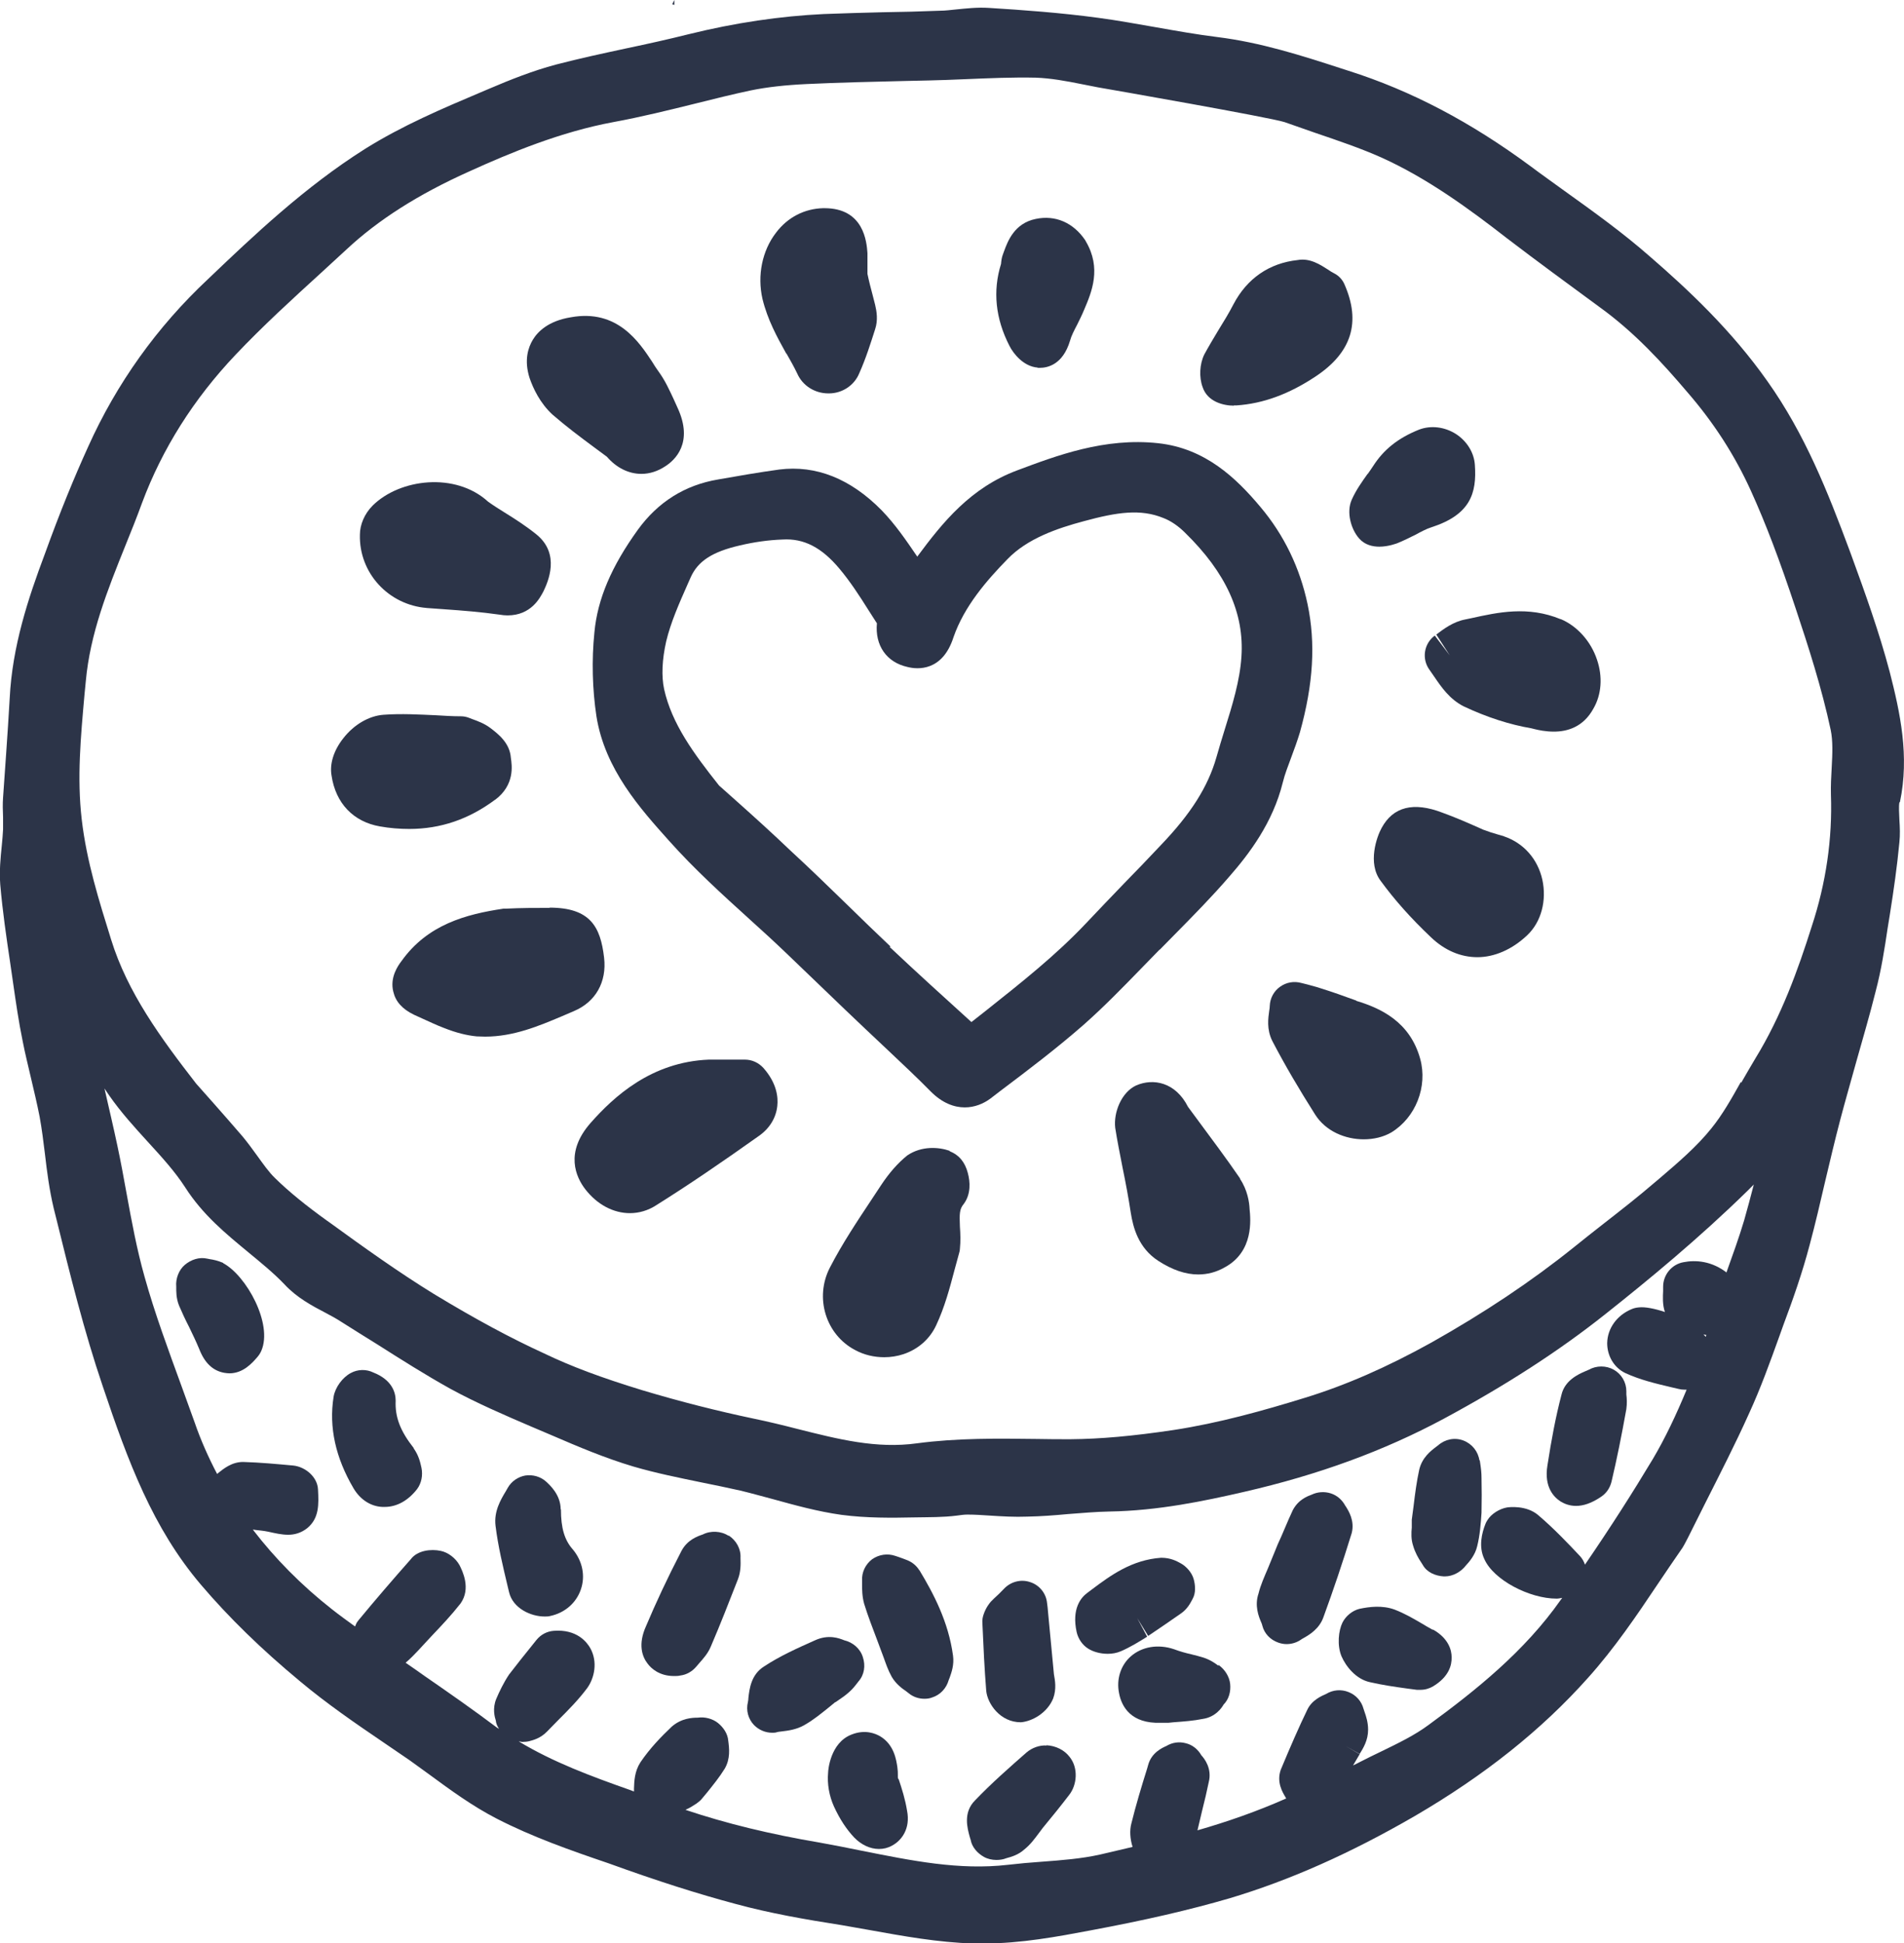 <?xml version="1.0" encoding="UTF-8"?> <svg xmlns="http://www.w3.org/2000/svg" id="Layer_2" data-name="Layer 2" viewBox="0 0 74.54 76.06"><defs><style> .cls-1 { fill: #2c3448; stroke-width: 0px; } </style></defs><g id="Layer_3" data-name="Layer 3"><g><path class="cls-1" d="m74.38,31.4c.38-1.8.01-3.5-.4-5.1-.41-1.55-.96-3.08-1.5-4.56l-.07-.19c-.86-2.31-1.75-4.56-3.22-6.63-1.41-2-3.11-3.59-4.6-4.88-1.07-.94-2.23-1.77-3.36-2.58-.44-.32-.88-.63-1.32-.96-2.33-1.72-4.66-2.95-7.12-3.73l-.31-.1c-1.54-.5-3.13-1.01-4.83-1.22-.8-.1-1.59-.24-2.38-.38-.75-.13-1.51-.27-2.26-.37-1.47-.2-2.99-.31-4.29-.39-.46-.03-.88.02-1.29.06-.21.02-.42.05-.63.05-.75.03-1.51.05-2.26.06-.76.02-1.52.04-2.29.07-1.69.08-3.47.34-5.29.79-.8.2-1.61.38-2.42.55-.93.2-1.86.4-2.78.64-.9.24-1.78.59-2.6.94l-.33.14c-1.51.64-3.07,1.3-4.54,2.22-2.36,1.49-4.37,3.4-6.14,5.09-2.01,1.88-3.59,4.1-4.7,6.57-.55,1.21-1.1,2.55-1.7,4.21-.65,1.73-1.27,3.61-1.37,5.63-.04.72-.09,1.45-.14,2.18-.04.57-.08,1.14-.12,1.71-.02.26-.01.52,0,.78,0,.17,0,.33,0,.47-.01.21-.03.42-.05.63-.05.49-.1.99-.06,1.53.09,1.04.24,2.07.39,3.07l.12.83c.1.69.21,1.47.37,2.24.09.47.21.94.32,1.42.12.51.24,1.01.34,1.52.09.49.15.98.21,1.47.08.69.17,1.39.34,2.11l.11.44c.53,2.15,1.08,4.38,1.81,6.53.99,2.95,1.96,5.56,3.85,7.78,1.09,1.28,2.36,2.52,3.88,3.78,1.04.87,2.16,1.64,3.25,2.38.35.24.7.48,1.04.71.25.18.51.37.76.55.83.61,1.69,1.24,2.64,1.73,1.4.72,2.88,1.24,4.38,1.75,1.93.7,3.51,1.2,4.97,1.59,1.36.37,2.74.61,4.15.83.36.06.72.13,1.08.19,1.33.24,2.7.49,4.09.53.13,0,.27,0,.4,0,1.46,0,2.9-.27,4.17-.51,2.15-.4,3.88-.8,5.46-1.26,2.34-.7,4.71-1.75,7.25-3.22,2.74-1.6,4.96-3.37,6.78-5.41,1.04-1.16,1.9-2.43,2.73-3.67.31-.46.62-.92.94-1.38l.04-.06c.09-.15.15-.28.22-.41l.67-1.34c.57-1.13,1.17-2.3,1.7-3.48.46-1,.83-2.03,1.19-3.03l.15-.42c.37-.99.75-2.06,1.04-3.17.22-.82.41-1.64.6-2.46.19-.8.38-1.61.59-2.41.2-.76.42-1.52.63-2.28.26-.92.53-1.84.76-2.76.22-.83.35-1.67.47-2.48l.08-.49c.16-1.01.29-1.92.38-2.87.03-.28.02-.58,0-.87-.01-.27-.03-.52,0-.69Zm-7.69,20.84s.07.01.11.02c0,.02-.02.05-.02.07-.03-.03-.06-.06-.09-.09Zm.95-2.39c-.62-.5-1.27-.53-1.73-.44-.46.08-.8.49-.8.96,0,.05,0,.11,0,.17-.01.21-.03.53.07.82-.39-.13-.77-.21-1.03-.18-.1.01-.19.03-.28.07-.57.24-.94.75-.95,1.33,0,.5.27.96.71,1.17.59.27,1.19.41,1.78.55l.3.07c.08.02.15.03.23.03.03,0,.06,0,.09,0-.41.99-.84,1.9-1.32,2.71-.78,1.3-1.64,2.65-2.66,4.14-.04-.12-.1-.23-.19-.33-.47-.5-1.02-1.08-1.63-1.6-.47-.41-1.16-.32-1.23-.31-.29.05-.62.25-.77.5-.03.04-.05.09-.07.13-.15.37-.28.91-.05,1.39.36.82,1.77,1.55,2.83,1.55.08,0,.15-.02.22-.03-.02.03-.04.05-.06.08-1.41,2.01-3.32,3.54-5.18,4.9-.54.4-1.18.71-1.86,1.04-.27.13-.54.26-.81.4-.09.05-.18.09-.28.14.09-.15.17-.29.26-.44l-.55-.32s0,0,0,0l.55.31c.14-.23.33-.53.33-.95,0-.29-.08-.53-.14-.7l-.04-.12c-.08-.3-.3-.54-.58-.65-.29-.12-.62-.09-.88.07-.18.08-.57.24-.75.64-.31.64-.63,1.37-1.03,2.33-.17.49.07.88.19,1.08,0,.02.02.03.03.04-1.15.51-2.3.91-3.48,1.25.06-.26.12-.51.18-.76.1-.39.19-.78.26-1.12.14-.54-.17-.93-.29-1.06-.13-.23-.35-.41-.61-.47-.26-.07-.53-.03-.76.11-.16.07-.58.26-.71.74l-.04.14c-.22.7-.44,1.43-.62,2.16-.07.26-.05.6.05.91-.42.1-.85.2-1.28.3-.72.16-1.48.22-2.29.28-.44.03-.88.07-1.31.12-1.91.22-3.76-.16-5.72-.55-.54-.11-1.09-.22-1.65-.32-1.95-.33-3.67-.75-5.25-1.28,0,0,.02-.01.03-.02.12-.05.25-.13.4-.23.08-.06.16-.12.22-.2l.2-.24c.23-.29.47-.58.68-.92.23-.39.18-.8.14-1.1-.02-.27-.19-.52-.4-.69-.21-.17-.52-.25-.79-.21-.22,0-.64.02-1.02.35-.42.4-.85.84-1.23,1.4-.23.36-.24.74-.25,1.02,0,.04,0,.08,0,.12-.04-.02-.09-.03-.13-.05-1.56-.55-3.04-1.1-4.38-1.91.05,0,.1.02.14.02.09,0,.19-.01.27-.03.15-.04.44-.11.7-.38.14-.15.29-.29.43-.44.39-.39.79-.79,1.14-1.26.28-.39.42-1.02.12-1.56-.13-.23-.52-.75-1.43-.68-.27.02-.51.15-.68.36l-.16.2c-.31.38-.6.75-.91,1.15-.22.33-.38.67-.5.95-.16.38-.06.73-.02.85.01.12.06.23.13.33-.02-.02-.05-.03-.07-.04-.93-.7-1.89-1.37-2.86-2.04-.24-.17-.48-.34-.73-.51.19-.16.35-.33.53-.52l.11-.12s0,0,0,0l.39-.42c.38-.4.75-.79,1.12-1.26.42-.59.07-1.28-.04-1.5h0c-.15-.27-.44-.5-.74-.56-.38-.08-.91-.02-1.17.33-.69.78-1.37,1.57-2.04,2.38-.02.03-.04.05-.06.08-.04.06-.05.11-.08.17-.3-.22-.61-.44-.9-.67-1.21-.95-2.24-2-3.1-3.12.03,0,.06,0,.09.01.16.02.32.03.51.07.27.06.53.12.78.12s.51-.07.75-.26c.47-.39.45-.93.42-1.51-.02-.49-.49-.89-.97-.94-.66-.06-1.29-.12-1.96-.14-.45,0-.76.26-1,.45,0,0,0,.01-.02.02-.34-.65-.64-1.32-.88-2.02-.17-.47-.34-.94-.51-1.41-.51-1.4-1.05-2.85-1.45-4.29-.3-1.06-.5-2.14-.71-3.29-.11-.61-.22-1.21-.35-1.82-.16-.76-.34-1.51-.51-2.26.06.09.13.19.19.28.46.66.99,1.24,1.5,1.8.55.6,1.07,1.17,1.47,1.79.69,1.08,1.6,1.82,2.47,2.54.51.42,1,.82,1.42,1.26.47.51,1.08.84,1.62,1.12.21.11.41.22.61.35.46.29.92.58,1.39.87.93.59,1.89,1.2,2.88,1.75,1.03.56,2.12,1.03,3.17,1.48l.8.34c1.02.44,2.08.89,3.19,1.22.89.26,1.79.44,2.66.62.51.1,1.02.21,1.52.32.42.1.84.22,1.26.33.87.24,1.77.49,2.7.62.98.13,1.95.12,2.9.1.54-.01,1.07,0,1.62-.07.14-.02.29-.04.41-.04.3,0,.59.02.89.04.47.03.96.06,1.46.04.53-.01,1.06-.05,1.59-.1.54-.04,1.08-.09,1.63-.1,1.89-.03,3.71-.41,5.27-.77,2.92-.67,5.48-1.61,7.81-2.86,2.45-1.32,4.52-2.66,6.32-4.09,1.69-1.34,3.67-2.97,5.57-4.83.08-.08.17-.17.25-.25-.12.47-.25.95-.38,1.41-.2.67-.44,1.33-.69,2.03Zm.51-7.49c-.37.66-.72,1.28-1.15,1.81-.56.7-1.28,1.32-2.03,1.96l-.19.16c-.65.56-1.33,1.09-2.01,1.62-.39.3-.77.61-1.16.92-1.67,1.34-3.5,2.56-5.58,3.73-1.73.96-3.35,1.67-4.95,2.16-1.62.5-3.37.99-5.14,1.26-1.61.24-2.86.35-4.03.36-.43,0-.87,0-1.3-.01-1.54-.02-3.13-.04-4.71.17-1.59.22-3.08-.16-4.67-.56-.58-.15-1.16-.29-1.74-.41-1.38-.29-2.85-.66-4.35-1.11-1.6-.49-2.78-.93-3.84-1.44-1.29-.59-2.67-1.33-4.32-2.33-1.38-.85-2.75-1.83-4.07-2.79l-.1-.07c-.82-.59-1.49-1.13-2.04-1.67-.25-.24-.47-.56-.71-.89-.18-.25-.37-.51-.57-.75-.36-.42-.73-.84-1.1-1.26l-.71-.8c-1.39-1.79-2.69-3.57-3.33-5.64-.47-1.51-.96-3.06-1.15-4.7-.19-1.64-.04-3.22.11-4.91l.05-.51c.17-1.86.84-3.54,1.56-5.33.22-.54.44-1.09.64-1.64.79-2.12,2.02-4.07,3.66-5.8,1.05-1.11,2.22-2.18,3.35-3.21l.99-.91c1.24-1.16,2.81-2.16,4.79-3.05,1.65-.75,3.61-1.56,5.66-1.94,1.09-.2,2.18-.47,3.23-.73.72-.18,1.44-.36,2.15-.51.63-.13,1.35-.21,2.19-.25,1.28-.06,2.56-.09,3.85-.12l.91-.02c.48-.01.96-.03,1.44-.05.96-.04,1.87-.08,2.77-.06.58.02,1.19.13,1.83.26l.61.12c.47.08,6.7,1.17,7.3,1.36.4.14.8.28,1.2.42.91.31,1.77.6,2.6.97,1.79.81,3.42,2,4.91,3.16,1.19.91,2.41,1.8,3.62,2.69,1.39,1,2.5,2.23,3.42,3.31,1.06,1.22,1.88,2.5,2.51,3.89.58,1.28,1.12,2.7,1.75,4.6.5,1.5,1.02,3.11,1.37,4.75.09.43.07.93.04,1.47-.02.36-.04.71-.03,1.07.06,1.72-.19,3.45-.75,5.15-.54,1.71-1.19,3.51-2.2,5.16-.19.32-.38.64-.56.96Z"></path><path class="cls-1" d="m26.4,0v.19s-.04,0-.08-.03l.08-.16Z"></path><path class="cls-1" d="m45.41,37.17l.59-.6c.71-.72,1.45-1.47,2.13-2.26.77-.88,1.7-2.1,2.09-3.68.08-.33.21-.65.33-.98.12-.32.24-.65.34-.98.53-1.9.62-3.5.3-5.02-.3-1.42-.92-2.71-1.85-3.81-.94-1.12-2.15-2.29-4-2.49-2.09-.23-3.99.49-5.51,1.06-1.83.68-2.92,2.03-3.92,3.38l-.02-.03c-.41-.6-.83-1.22-1.37-1.78-1.22-1.24-2.57-1.78-4.01-1.6-.8.11-1.61.25-2.4.39-1.3.22-2.35.88-3.14,1.97-1.03,1.43-1.58,2.71-1.7,4.02-.11,1.08-.08,2.22.08,3.28.33,2.08,1.73,3.63,2.84,4.87.98,1.1,2.08,2.1,3.15,3.07.49.44.97.88,1.45,1.34.51.49,1.01.97,1.51,1.45.53.51,1.05,1.01,1.58,1.51l.87.82c.57.54,1.14,1.07,1.69,1.63.45.45.91.62,1.33.62.38,0,.73-.14,1.01-.35l.39-.3c1.09-.82,2.21-1.67,3.26-2.59.78-.69,1.51-1.44,2.22-2.17.25-.25.49-.51.74-.76Zm-10.55-.12c-.57-.54-1.13-1.08-1.69-1.63-.73-.71-1.46-1.42-2.2-2.1-.71-.68-1.44-1.34-2.18-2l-.64-.57c-1-1.26-1.85-2.42-2.15-3.77-.11-.51-.08-1.16.08-1.87.18-.75.5-1.47.84-2.24l.12-.27c.28-.63.84-1,1.93-1.25.55-.13,1.11-.21,1.67-.23.83-.05,1.53.31,2.23,1.15.41.49.77,1.04,1.14,1.63.11.17.22.34.32.5-.08.87.38,1.53,1.2,1.71.39.1,1.37.18,1.8-1.17.42-1.21,1.3-2.22,2.11-3.05.78-.81,1.95-1.21,3-1.49,1.29-.35,2.21-.49,3.11-.12.29.11.59.32.84.57,1.61,1.57,2.33,3.16,2.21,4.87-.06.92-.35,1.87-.66,2.86-.11.36-.22.71-.32,1.07-.33,1.15-1,2.21-2.18,3.44-.47.5-.95,1-1.43,1.49-.5.52-1,1.04-1.49,1.56-1.18,1.25-2.52,2.31-3.93,3.43l-.56.44s0,0-.01-.01c-1.07-.97-2.14-1.94-3.19-2.93Z"></path><path class="cls-1" d="m21.51,35.54c-.56,0-1.1,0-1.7.03-.03,0-.07,0-.1,0-1.47.22-2.97.62-3.99,2.05-.13.17-.47.64-.32,1.21.09.38.35.67.8.89l.33.15c.29.13.58.27.85.37.48.19.88.29,1.28.33.11,0,.22.01.33.01,1.12,0,2.11-.42,2.99-.79l.49-.21c.85-.36,1.29-1.14,1.18-2.09-.14-1.21-.54-1.96-2.14-1.96Z"></path><path class="cls-1" d="m48.3,15.87s.07,0,.11,0c1.04-.07,2.05-.44,3.09-1.13,1.42-.94,1.79-2.13,1.13-3.62-.08-.18-.22-.33-.4-.42-.08-.04-.16-.09-.23-.14-.3-.19-.71-.47-1.2-.38-1.11.12-1.98.72-2.51,1.73-.18.35-.39.69-.6,1.03-.18.3-.36.6-.54.93-.19.38-.21.9-.07,1.28.19.58.82.73,1.23.73Z"></path><path class="cls-1" d="m29.16,41.48h-.49c-.32,0-.62,0-.92,0-2.25.09-3.72,1.45-4.63,2.48-1.02,1.16-.57,2.12-.21,2.59.47.61,1.11.94,1.75.94.35,0,.71-.1,1.03-.31,1.23-.77,2.51-1.64,4.03-2.72.41-.29.66-.7.71-1.16.04-.35-.02-.9-.54-1.49-.19-.21-.45-.33-.73-.33Z"></path><path class="cls-1" d="m37.18,45.05c-.43-.15-1.1-.2-1.66.18-.36.29-.7.67-1.03,1.17l-.35.53c-.57.86-1.16,1.74-1.65,2.69-.61,1.18-.16,2.63.99,3.23.35.19.74.28,1.14.28.25,0,.51-.04.75-.12.57-.19,1.03-.59,1.28-1.13.33-.7.53-1.45.72-2.17.06-.22.12-.44.18-.66.02-.06.03-.12.03-.17.03-.29.02-.58,0-.86-.02-.5-.02-.69.15-.89.29-.39.25-.88.16-1.21-.11-.42-.33-.7-.72-.86Z"></path><path class="cls-1" d="m16.7,23.8l.69.05c.72.05,1.46.11,2.16.21.12.02.22.03.32.03.92,0,1.27-.68,1.41-.95.17-.36.67-1.45-.28-2.22-.41-.33-.83-.6-1.25-.86-.21-.13-.43-.27-.64-.42-1.28-1.17-3.46-.9-4.52.15-.32.32-.5.75-.5,1.14-.04,1.49,1.11,2.75,2.62,2.87Z"></path><path class="cls-1" d="m30.79,13.84c.15.26.3.53.42.78.21.48.69.78,1.22.78h.02c.53,0,1-.32,1.19-.79.26-.58.45-1.19.62-1.72.12-.36.06-.71,0-.96l-.1-.39c-.07-.26-.14-.53-.2-.82v-.21c0-.2,0-.38,0-.6-.03-.44-.14-1.76-1.68-1.76-.02,0-.04,0-.06,0-.72.02-1.38.35-1.84.96-.54.7-.74,1.67-.53,2.59.2.82.57,1.49.93,2.14Z"></path><path class="cls-1" d="m58.89,32.74l-.24-.07c-.18-.05-.37-.11-.58-.19-.56-.25-1.08-.48-1.61-.67-1.12-.43-1.92-.23-2.37.6-.19.34-.56,1.38-.04,2.07.54.74,1.18,1.46,1.96,2.2.55.53,1.18.79,1.83.79s1.35-.29,1.95-.86c.55-.52.77-1.36.59-2.18-.18-.8-.73-1.43-1.5-1.69Z"></path><path class="cls-1" d="m48.56,46.15c-.54-.79-1.12-1.56-1.71-2.36l-.34-.46c-.49-.97-1.36-1.13-2.03-.84-.58.27-.89,1.06-.82,1.66.08.52.19,1.05.29,1.57.12.58.23,1.17.32,1.76.09.56.29,1.37,1.08,1.88.54.35,1.06.53,1.56.53.36,0,.71-.09,1.04-.28,1.14-.62,1.01-1.87.97-2.29-.01-.25-.08-.74-.38-1.18Z"></path><path class="cls-1" d="m40.61,14.4s.06,0,.09,0c.32,0,.91-.13,1.19-1.06.05-.19.16-.4.28-.63.09-.18.18-.36.28-.6.29-.68.68-1.61.06-2.66,0-.01-.02-.03-.02-.04-.47-.7-1.18-1-1.94-.84-.84.17-1.1.88-1.24,1.26l-.04.11c-.06.15-.07.28-.08.39-.33,1.06-.22,2.14.33,3.21.15.3.55.81,1.11.85Z"></path><path class="cls-1" d="m53.54,18.55c-.22.31-.45.63-.62,1.01-.22.49-.03,1.16.29,1.52.22.25.52.32.79.32.36,0,.68-.13.69-.13.25-.1.49-.22.73-.34.22-.12.43-.23.62-.29,1.52-.49,1.78-1.33,1.7-2.44-.03-.48-.31-.93-.74-1.21-.44-.28-.98-.35-1.45-.17-.82.33-1.38.78-1.79,1.42-.07.11-.15.22-.22.32Z"></path><path class="cls-1" d="m19.37,31.32c.8-.59.67-1.37.63-1.65-.04-.59-.5-.94-.8-1.17-.24-.18-.49-.27-.71-.35l-.13-.05c-.1-.04-.21-.06-.31-.06-.33,0-.65-.02-.97-.04-.67-.03-1.37-.07-2.06-.02-.57.04-1.16.38-1.58.92-.38.48-.54,1.01-.46,1.46.16,1.09.86,1.81,1.89,1.99.39.07.78.1,1.15.1,1.23,0,2.34-.38,3.37-1.15Z"></path><path class="cls-1" d="m53.1,39.17c-.49-.18-.94-.34-1.39-.48-.17-.06-.35-.1-.52-.15l-.24-.06c-.29-.08-.59-.03-.84.15-.24.17-.39.45-.4.75,0,.06-.01.12-.02.18-.04.29-.11.73.12,1.19.5.96,1.05,1.89,1.67,2.87.42.67,1.19.98,1.91.98.39,0,.77-.09,1.08-.27.95-.58,1.43-1.79,1.13-2.88-.4-1.45-1.54-1.98-2.5-2.27Z"></path><path class="cls-1" d="m61.1,24.24c-1.28-.53-2.46-.27-3.5-.04l-.24.05c-.47.09-.84.37-1.13.59l.53.82h0l-.59-.78c-.43.32-.52.92-.2,1.35.06.09.12.17.18.26.28.41.6.88,1.15,1.16.91.43,1.82.72,2.65.86l.12.03c.16.04.44.1.76.1.52,0,1.15-.17,1.55-.9.32-.55.37-1.25.14-1.92-.24-.72-.78-1.32-1.43-1.59Z"></path><path class="cls-1" d="m21.63,16.23c.53.46,1.09.88,1.63,1.28l.5.37c.38.44.86.67,1.35.67.32,0,.64-.1.94-.3.36-.23,1.12-.91.47-2.3l-.14-.31c-.16-.34-.33-.73-.6-1.1-.09-.12-.17-.25-.25-.38-.51-.77-1.36-2.07-3.18-1.74-.87.14-1.29.55-1.49.88-.18.3-.35.79-.13,1.49.14.41.41.99.9,1.44Z"></path><path class="cls-1" d="m28.52,60.12c-.29-.19-.7-.21-1.01-.05-.21.07-.6.21-.83.64-.56,1.08-1.01,2.05-1.39,2.95-.32.71-.15,1.19.06,1.46.14.19.46.49,1.04.49.08,0,.16,0,.24-.02.25-.03.47-.16.63-.35l.12-.14c.15-.17.34-.38.45-.65.37-.86.7-1.71,1.06-2.63.11-.29.11-.56.1-.84.02-.35-.17-.68-.46-.87Z"></path><path class="cls-1" d="m52.67,58.95c-.12-.23-.32-.41-.57-.49-.25-.08-.52-.06-.75.05-.16.06-.52.19-.74.61-.11.23-.2.45-.3.68-.09.22-.19.44-.29.66,0,0,0,0,0,0-.05.12-.09.22-.13.32l-.07.17c-.06.15-.12.29-.18.44-.14.33-.29.66-.37.99-.16.47,0,.89.11,1.14.02.04.03.08.04.12.08.31.31.55.62.66.11.04.22.06.33.06.2,0,.4-.06.57-.18.03-.02.06-.04.1-.06.23-.13.61-.36.77-.81.38-1.04.75-2.13,1.11-3.3.12-.48-.12-.86-.24-1.05Z"></path><path class="cls-1" d="m21.95,59.09c0-.58-.43-.96-.57-1.09-.22-.2-.52-.28-.81-.24-.29.05-.55.23-.69.48l-.08.14c-.2.33-.47.79-.4,1.35.1.81.29,1.59.47,2.35l.06.25c.15.63.85.95,1.39.95.08,0,.15,0,.22-.02.57-.12,1.02-.51,1.2-1.04.18-.52.07-1.1-.31-1.56-.33-.37-.47-.84-.47-1.58Z"></path><path class="cls-1" d="m35.99,61.47c-.11-.18-.27-.31-.46-.39-.12-.05-.24-.09-.35-.13l-.12-.04c-.31-.11-.65-.06-.92.13-.26.2-.41.51-.39.84,0,.05,0,.1,0,.15,0,.19,0,.46.08.75.15.49.34.97.52,1.45l.25.67c.08.22.16.47.31.74.17.29.41.46.57.57l.09.07c.18.15.4.22.62.22.1,0,.2-.01.3-.05.32-.1.56-.36.65-.68l.04-.1c.07-.2.18-.5.13-.86-.18-1.33-.77-2.44-1.32-3.35Z"></path><path class="cls-1" d="m62.2,53.62s-.09.04-.14.06c-.28.12-.8.36-.93.92-.23.88-.39,1.74-.55,2.77-.14.86.27,1.25.52,1.41.15.09.35.17.6.17.28,0,.61-.1,1-.37.2-.14.33-.34.39-.58.21-.89.39-1.78.58-2.84.03-.22.02-.42,0-.57,0-.04,0-.09,0-.13,0-.35-.19-.67-.49-.84-.3-.17-.68-.17-.98,0Z"></path><path class="cls-1" d="m16.2,56.69c-.53-.67-.74-1.22-.71-1.86,0-.34-.16-.82-.87-1.1-.28-.14-.62-.13-.89.02-.32.17-.61.56-.67.93-.19,1.19.08,2.39.78,3.58.26.44.67.71,1.13.73.03,0,.06,0,.09,0,.48,0,.92-.25,1.27-.7.17-.23.23-.54.17-.83-.05-.23-.11-.49-.31-.77Z"></path><path class="cls-1" d="m39.97,67.42s0,0,0,0c.45-.04,1.03-.37,1.26-.93.14-.38.07-.72.03-.95l-.23-2.43c-.01-.12-.02-.24-.04-.37-.04-.38-.31-.7-.67-.81-.36-.12-.76-.01-1.02.27-.12.13-.26.26-.39.38-.03.03-.09.09-.12.12-.06.07-.19.23-.28.49-.04.11-.06.23-.05.35.04.92.08,1.78.15,2.65.05.51.55,1.23,1.35,1.23Z"></path><path class="cls-1" d="m44.91,64.07l-.39-.73s0,0,0,0l.43.7s.02-.01.03-.02c.45-.3.85-.58,1.24-.85.27-.18.39-.43.47-.58.13-.23.11-.53.04-.78-.07-.25-.29-.5-.52-.62-.13-.07-.37-.21-.75-.21h0c-1.15.08-1.98.69-2.7,1.23l-.2.15c-.24.18-.61.61-.41,1.53h0c.06.26.22.5.44.64.2.13.48.21.78.21.17,0,.35-.03.51-.1.37-.16.71-.37,1.03-.57Z"></path><path class="cls-1" d="m57.92,57.18c-.05-.36-.29-.66-.63-.79s-.72-.05-.99.19l-.08.06c-.21.16-.55.42-.66.9-.1.46-.16.92-.22,1.42l-.07.53s0,.09,0,.13v.18c-.02.2-.03.46.05.7.08.28.21.5.31.65l.07.11c.16.29.49.43.82.45.02,0,.03,0,.05,0,.31,0,.63-.18.82-.43.14-.15.36-.41.44-.75.11-.44.14-.88.17-1.31.01-.46.01-.93,0-1.37,0-.19-.02-.37-.05-.56l-.02-.14Z"></path><path class="cls-1" d="m32.7,66.64c.22-.15.4-.27.54-.4.14-.12.24-.25.37-.42.23-.26.28-.62.17-.95-.1-.33-.39-.58-.73-.66-.2-.08-.61-.24-1.14,0-.67.3-1.37.61-1.99,1.02-.52.32-.58.89-.62,1.23,0,.06-.01.12-.02.17-.08.32.01.66.24.9.19.19.44.3.71.3.06,0,.12,0,.18-.02s.12-.02.18-.03c.25-.03.59-.07.9-.25.37-.21.68-.47.98-.71l.23-.19Z"></path><path class="cls-1" d="m40.97,68.33c-.27-.02-.57.09-.78.27h0c-.65.57-1.38,1.21-2.02,1.88-.48.48-.29,1.11-.21,1.41.01.05.03.09.04.13.05.29.27.53.52.67.14.08.32.12.49.12.13,0,.27-.02.39-.07.19-.05.47-.13.7-.34.25-.2.42-.44.57-.64l.15-.2c.38-.46.72-.88,1.04-1.3.3-.38.37-1.05.01-1.49-.2-.26-.53-.43-.9-.45Z"></path><path class="cls-1" d="m56.09,63.8c-.15-.08-.3-.17-.45-.26-.31-.18-.63-.37-1.04-.53-.49-.18-1-.11-1.38-.03-.28.07-.53.28-.66.53-.16.32-.22.9-.04,1.33.17.39.56.89,1.11,1.01.48.11.95.18,1.46.25l.38.05s.09,0,.14,0c.18,0,.35-.05.5-.14.61-.37.73-.82.72-1.14,0-.26-.11-.73-.73-1.08Z"></path><path class="cls-1" d="m8.74,49.44c-.2-.09-.39-.13-.53-.15l-.1-.02c-.31-.07-.63.04-.87.24-.24.2-.37.55-.34.86,0,.17-.01.44.11.74.12.28.25.56.39.83.14.29.28.58.4.87.21.54.53.85.98.93.07.01.14.02.2.02.54,0,.89-.4,1.09-.63.07-.08.12-.16.16-.25.46-1.06-.59-2.95-1.49-3.43Z"></path><path class="cls-1" d="m35.17,69.65l-.02-.07s0-.07,0-.11c0-.08,0-.16-.02-.3-.04-.26-.12-.87-.67-1.2-.19-.11-.59-.28-1.12-.07-.84.32-.92,1.41-.92,1.49-.04.44.04.91.23,1.33.23.5.49.89.79,1.21.28.29.63.45.97.45.18,0,.35-.04.51-.13.38-.2.73-.67.59-1.37-.07-.44-.2-.85-.33-1.24Z"></path><path class="cls-1" d="m47.69,65.2c-.12-.09-.3-.22-.57-.31-.16-.05-.32-.09-.48-.13-.22-.05-.44-.11-.68-.2-.62-.21-1.26-.1-1.69.28-.4.35-.57.9-.46,1.44.1.54.48,1.2,1.63,1.16.05,0,.1,0,.16,0,.02,0,.04,0,.06,0,.03,0,.05,0,.08,0l.2-.02c.41-.03.8-.06,1.14-.13.51-.07.76-.45.82-.56.21-.21.29-.51.26-.81-.03-.29-.21-.57-.45-.74Z"></path></g></g></svg> 